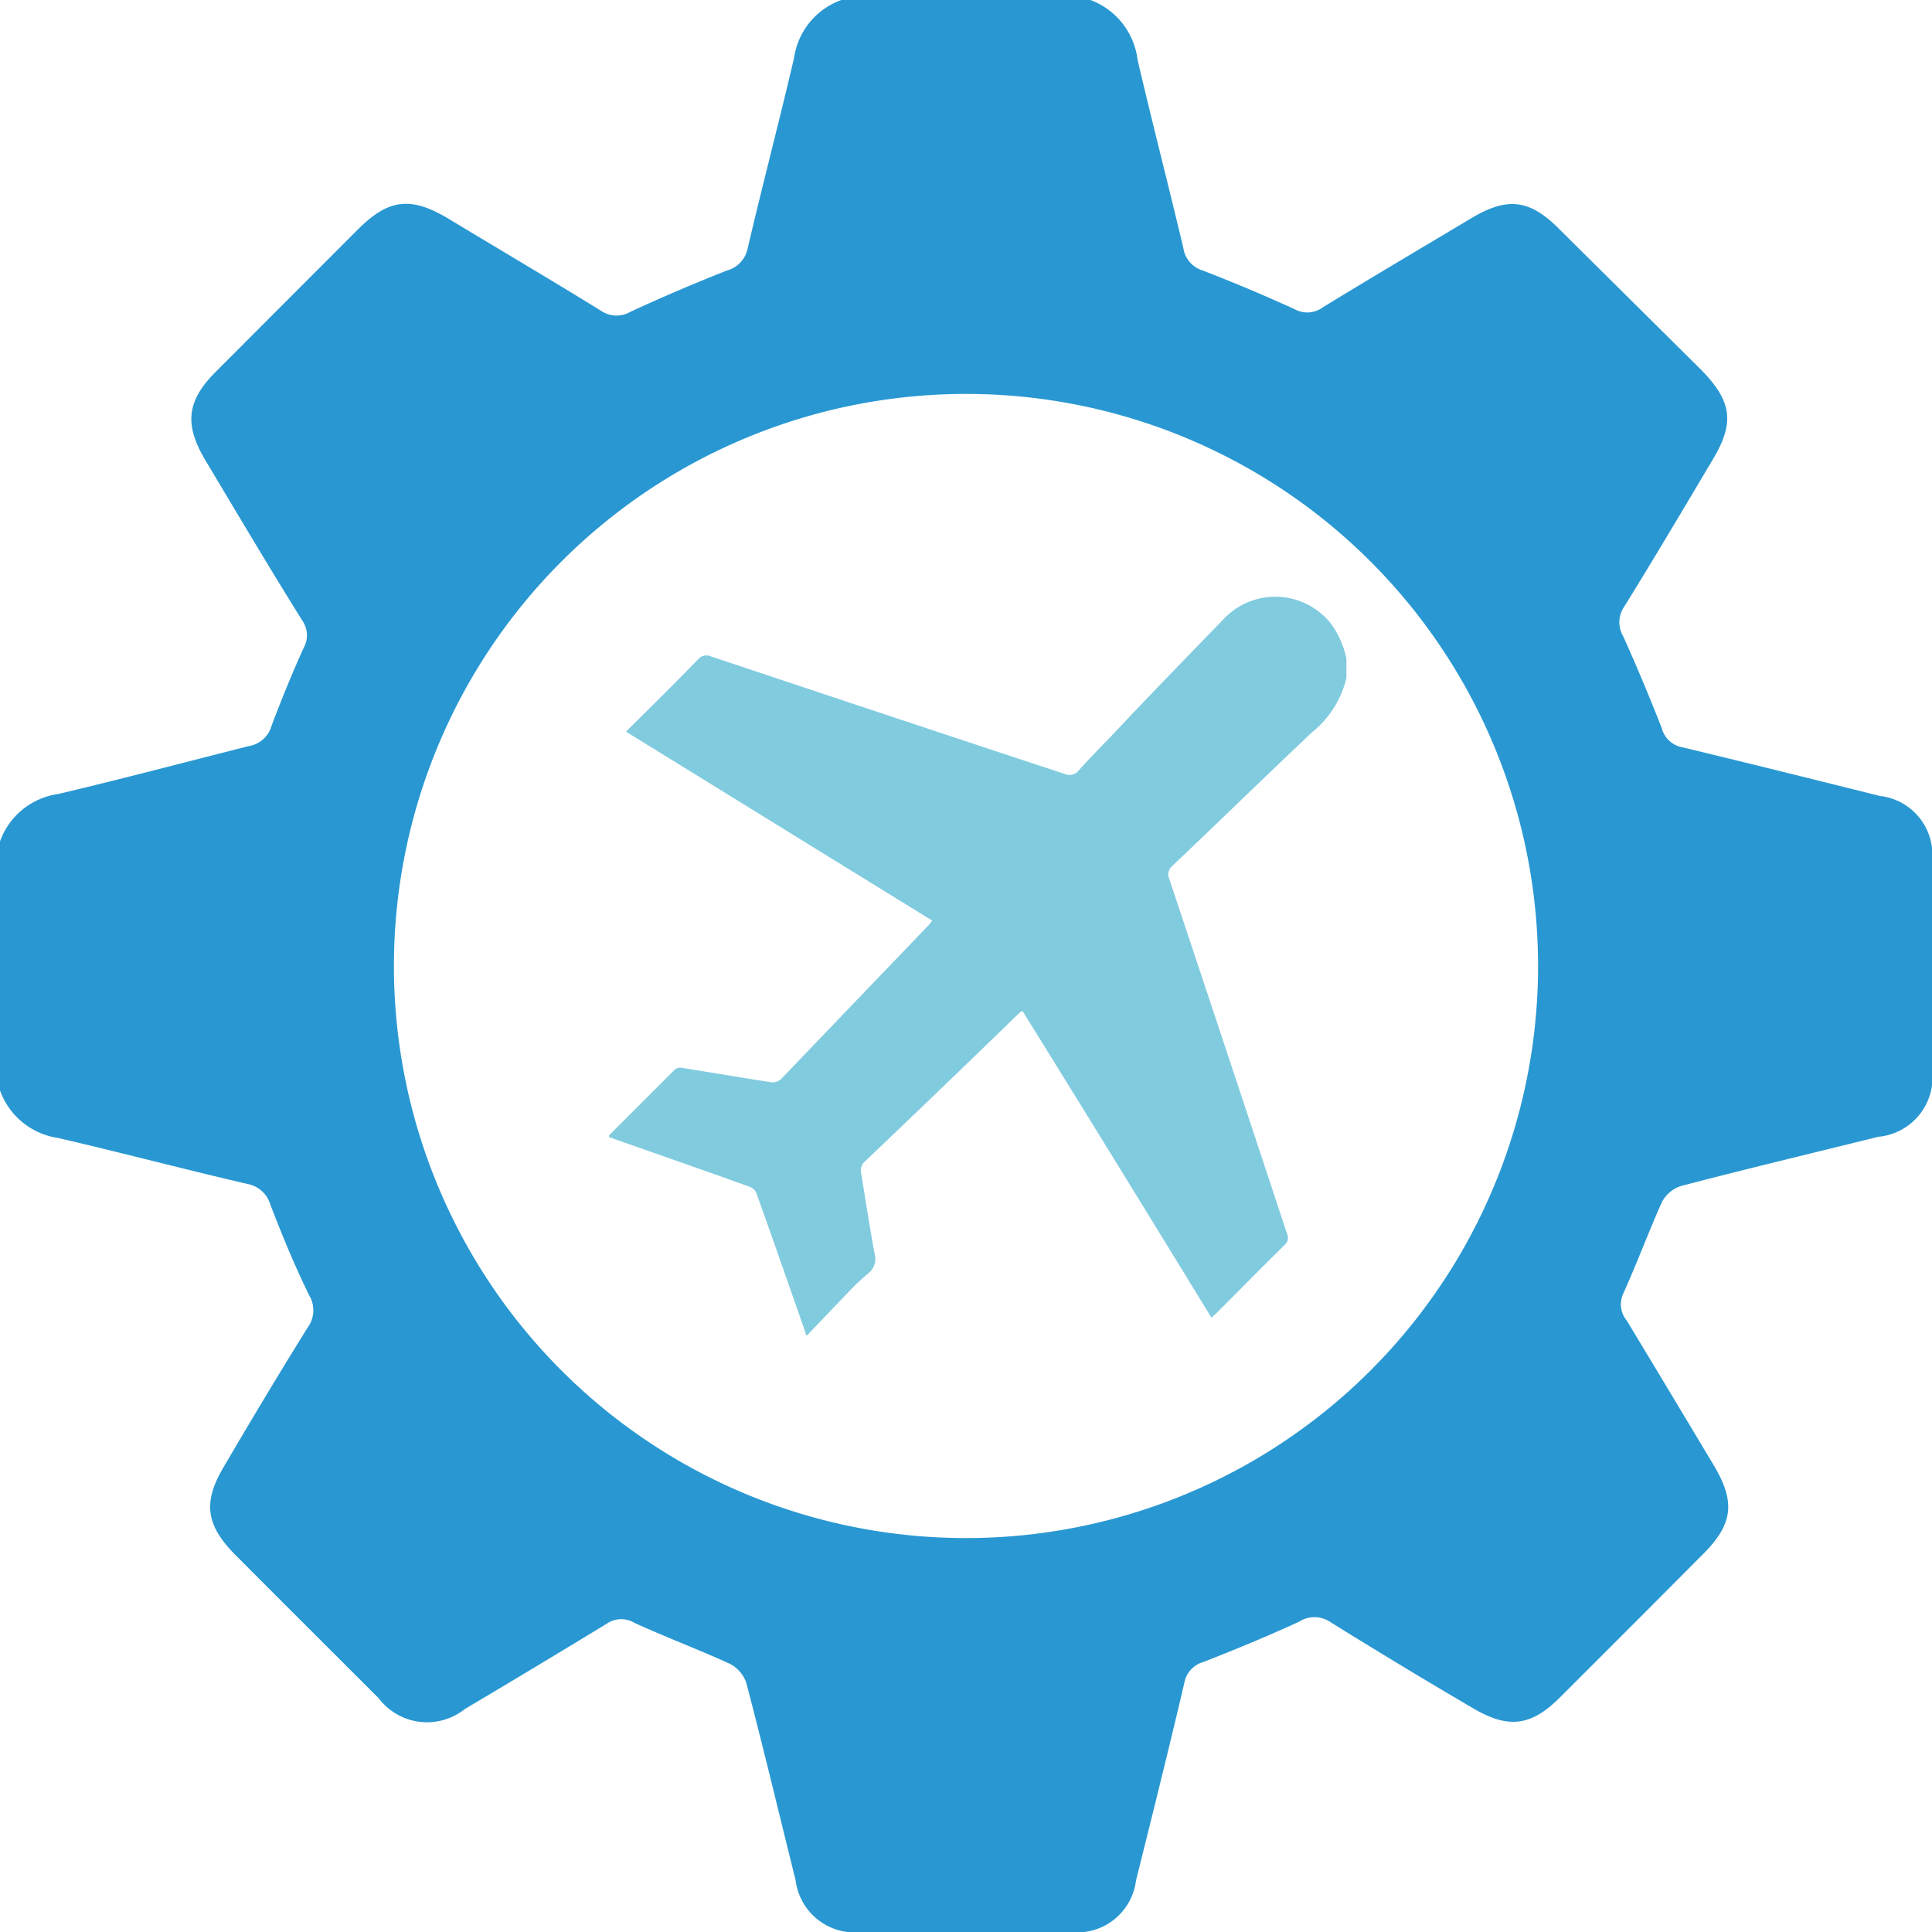 <svg xmlns="http://www.w3.org/2000/svg" viewBox="0 0 100 100"><defs><style>.cls-1{fill:#81cbdf;}.cls-2{fill:#2998d2;}</style></defs><title>SureGo</title><g id="Layer_2" data-name="Layer 2"><g id="Layer_1-2" data-name="Layer 1"><path class="cls-1" d="M41.78,69.11H41.7a.4.4,0,0,0,0-.11c-.85-2.43-1.69-4.85-2.56-7.27a.59.59,0,0,0-.36-.31c-1.54-.56-3.09-1.1-4.63-1.64l-2.62-.92a.22.22,0,0,1,0-.1l3.4-3.4a.46.46,0,0,1,.36-.09c1.55.25,3.09.51,4.64.75a.65.65,0,0,0,.48-.15l7.67-8a2.46,2.46,0,0,0,.17-.22L32.4,37.87c1.28-1.27,2.52-2.49,3.73-3.74a.57.57,0,0,1,.68-.15l6.36,2.12q6,2,11.91,3.95a.62.62,0,0,0,.77-.19c.59-.66,1.21-1.28,1.82-1.92,1.88-2,3.75-3.92,5.64-5.87a3.67,3.67,0,0,1,5.53.15,4.52,4.52,0,0,1,.85,1.88v1a5.16,5.16,0,0,1-1.81,2.83c-2.4,2.27-4.77,4.58-7.17,6.86a.59.59,0,0,0-.18.73q3.06,9.18,6.09,18.35a.48.48,0,0,1-.14.58c-1.18,1.16-2.34,2.34-3.51,3.51l-.27.24q-4.89-8-9.78-15.88l-.13.08q-4,3.89-8.09,7.78a.63.63,0,0,0-.14.46c.23,1.42.45,2.85.71,4.26a.94.94,0,0,1-.32,1,12.15,12.15,0,0,0-1,.94Z"></path><path class="cls-2" d="M97.31,41.2c-3.41-.85-6.81-1.7-10.23-2.52a1.35,1.35,0,0,1-1.07-1c-.63-1.6-1.29-3.19-2-4.76a1.42,1.42,0,0,1,.06-1.52c1.56-2.52,3.07-5.07,4.58-7.61,1.14-1.9,1-3-.56-4.61L80.7,11.85c-1.52-1.53-2.67-1.67-4.52-.57-2.58,1.54-5.15,3.06-7.7,4.62A1.36,1.36,0,0,1,67,16q-2.34-1.07-4.75-2a1.43,1.43,0,0,1-1-1.16c-.77-3.25-1.61-6.49-2.37-9.75A3.79,3.79,0,0,0,56.44,0H43.55A3.75,3.75,0,0,0,41.1,3c-.77,3.29-1.63,6.56-2.4,9.85A1.49,1.49,0,0,1,37.63,14q-2.54,1-5,2.14a1.43,1.43,0,0,1-1.53-.06c-2.62-1.62-5.29-3.19-7.92-4.78-1.92-1.14-3.06-1-4.62.54l-7.38,7.39c-1.52,1.52-1.66,2.73-.54,4.61,1.65,2.76,3.29,5.53,5,8.27a1.34,1.34,0,0,1,.07,1.44c-.6,1.32-1.15,2.68-1.65,4a1.47,1.47,0,0,1-1.19,1.07C9.54,39.46,6.27,40.33,3,41.1a3.75,3.75,0,0,0-3,2.45V56.44A3.77,3.77,0,0,0,3,58.9c3.29.76,6.56,1.63,9.85,2.39A1.53,1.53,0,0,1,14,62.37c.61,1.58,1.25,3.14,2,4.67a1.51,1.51,0,0,1-.08,1.68C14.44,71.1,13,73.5,11.59,75.91c-1.09,1.83-.95,3,.56,4.54,2.47,2.48,5,5,7.45,7.45a3.14,3.14,0,0,0,4.46.56q3.69-2.19,7.35-4.42A1.32,1.32,0,0,1,32.84,84c1.62.74,3.3,1.37,4.92,2.11a1.74,1.74,0,0,1,.87,1c.89,3.39,1.7,6.8,2.55,10.21A3.09,3.09,0,0,0,44.64,100q5.38,0,10.74,0a3.07,3.07,0,0,0,3.42-2.67c.85-3.4,1.7-6.81,2.5-10.22a1.38,1.38,0,0,1,1-1.09c1.66-.65,3.31-1.33,4.94-2.08a1.46,1.46,0,0,1,1.59,0c2.43,1.51,4.89,3,7.35,4.44,1.87,1.12,3.07,1,4.62-.58q3.7-3.69,7.38-7.39c1.52-1.53,1.65-2.67.54-4.54q-2.25-3.76-4.52-7.52A1.31,1.31,0,0,1,84,67c.71-1.57,1.31-3.18,2-4.74a1.71,1.71,0,0,1,1-.87c3.39-.89,6.8-1.7,10.22-2.55A3.09,3.09,0,0,0,100,55.34q0-5.39,0-10.74A3.06,3.06,0,0,0,97.31,41.2ZM50,79.61A29.61,29.61,0,1,1,79.61,50,29.61,29.61,0,0,1,50,79.61Z"></path></g></g></svg>